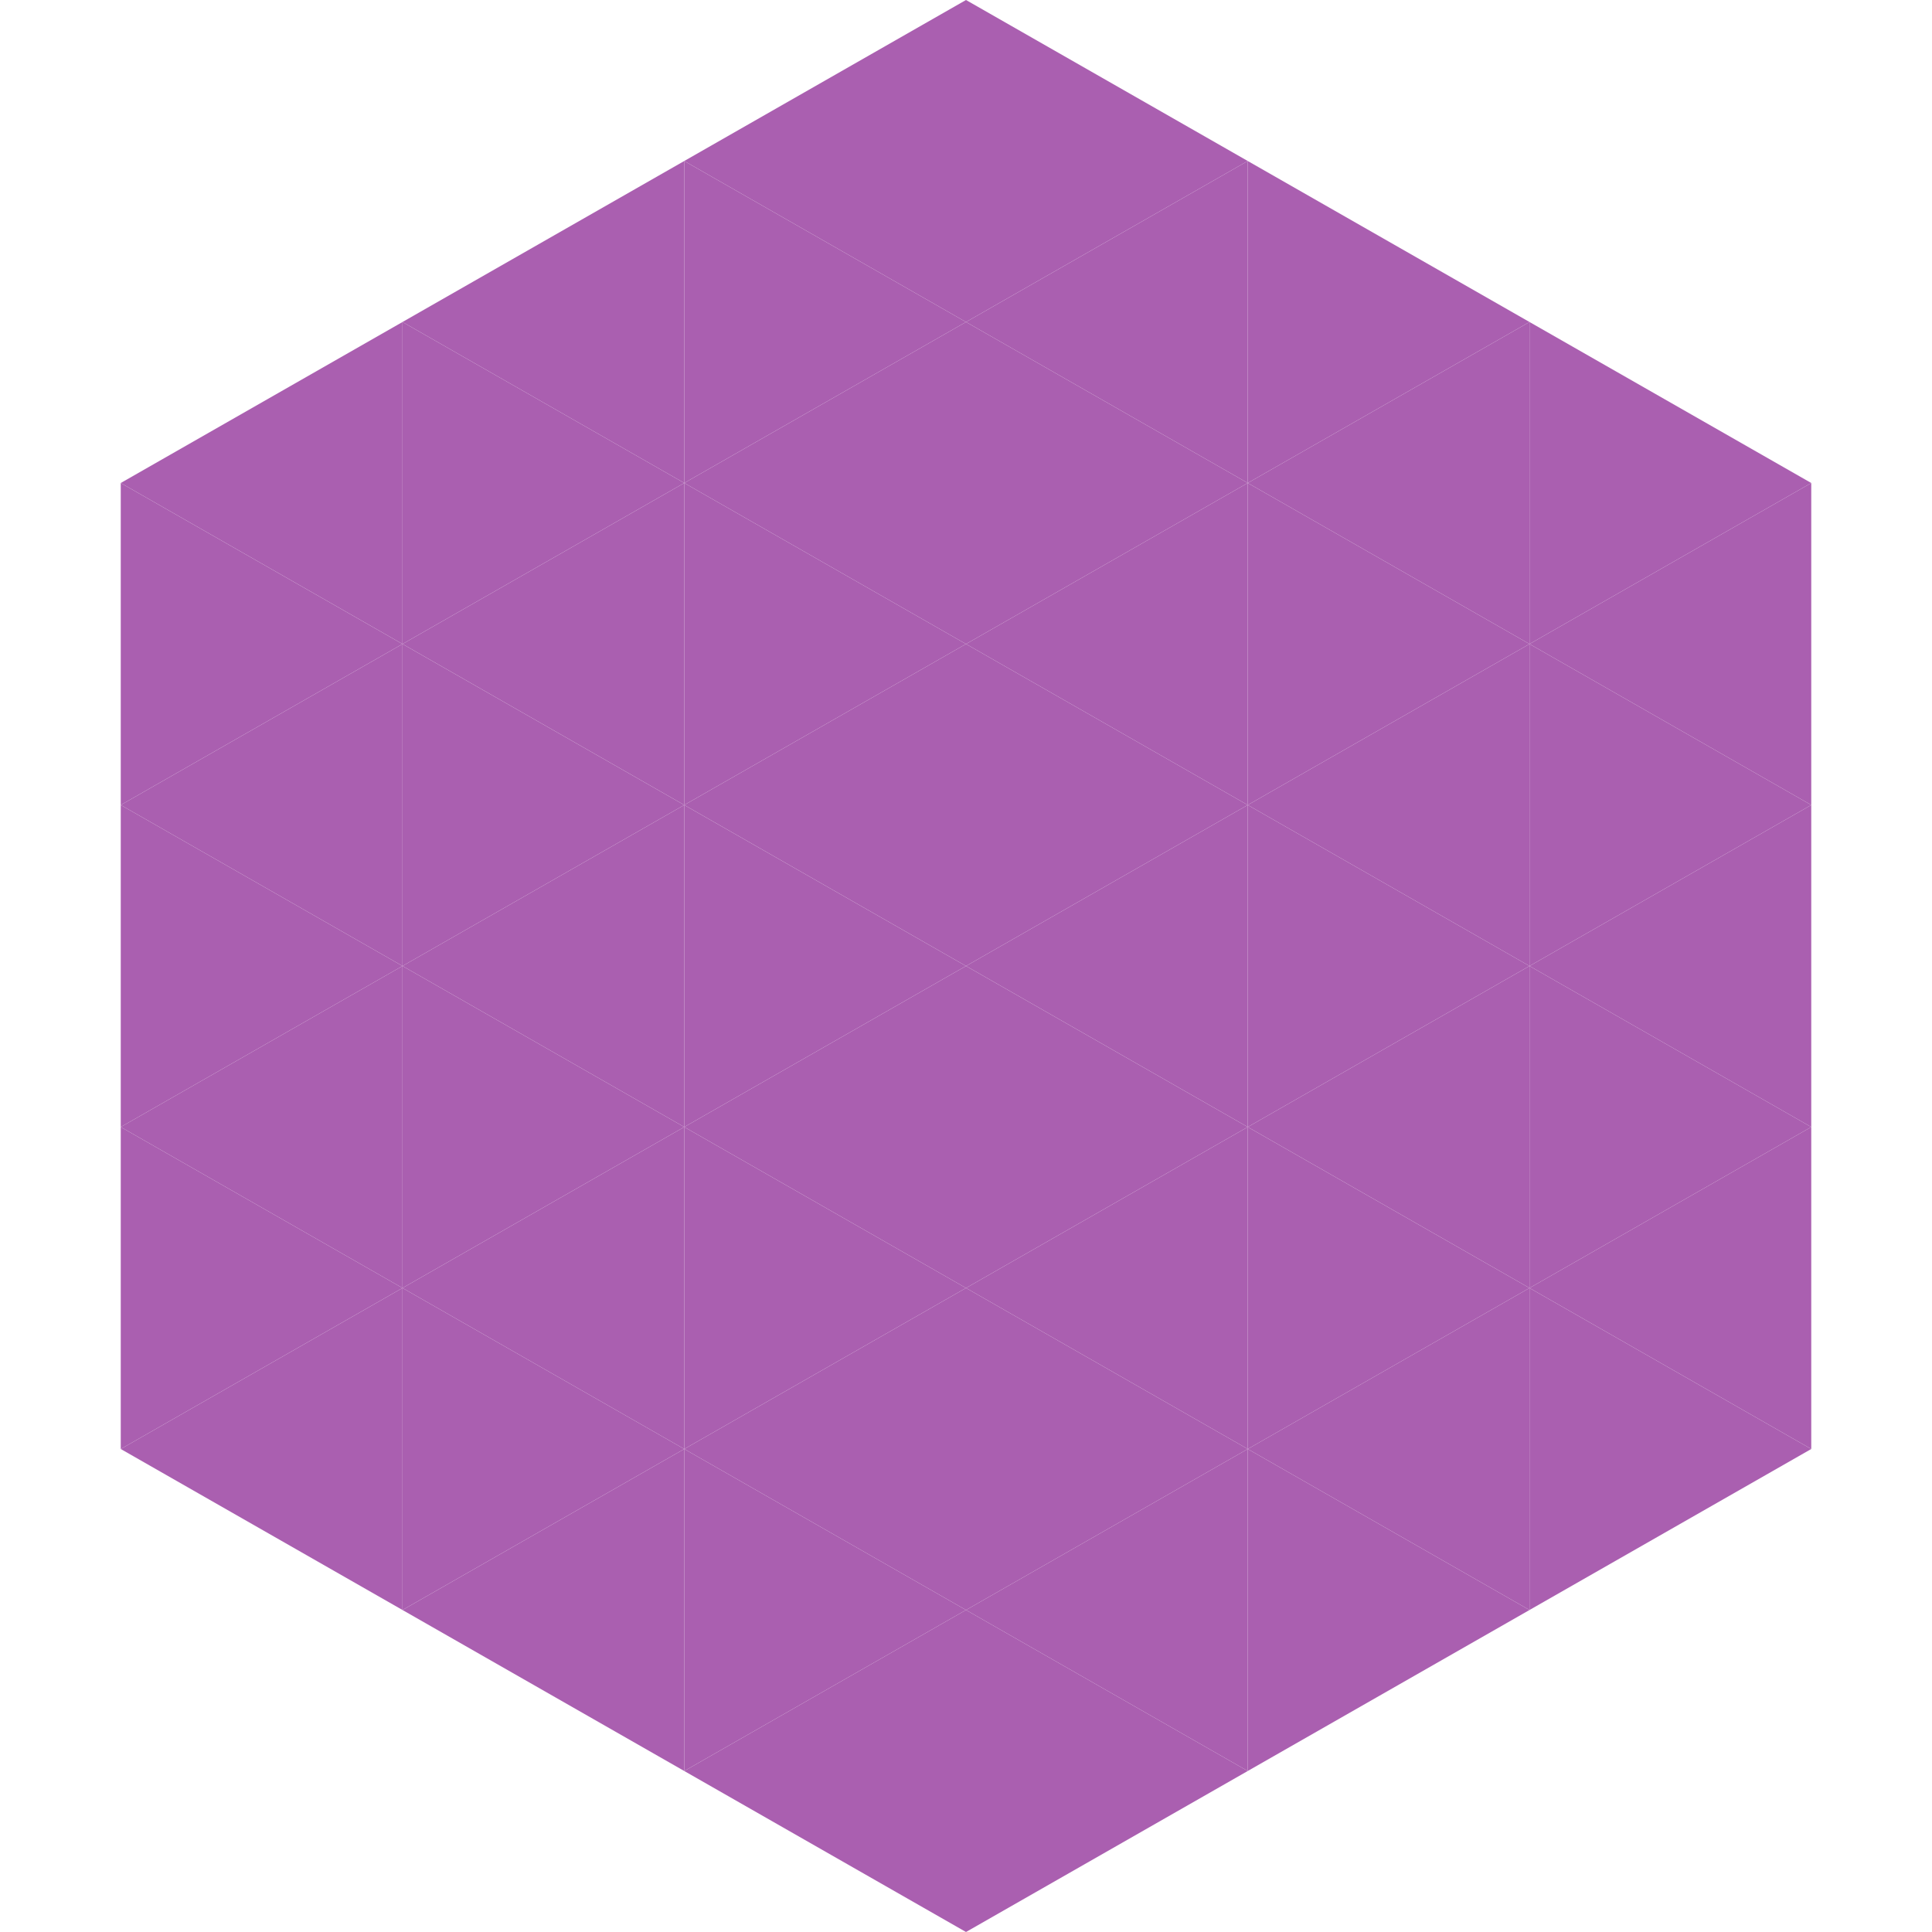 <?xml version="1.0"?>
<!-- Generated by SVGo -->
<svg width="240" height="240"
     xmlns="http://www.w3.org/2000/svg"
     xmlns:xlink="http://www.w3.org/1999/xlink">
<polygon points="50,40 15,60 50,80" style="fill:rgb(170,95,176)" />
<polygon points="190,40 225,60 190,80" style="fill:rgb(170,95,176)" />
<polygon points="15,60 50,80 15,100" style="fill:rgb(170,95,176)" />
<polygon points="225,60 190,80 225,100" style="fill:rgb(170,95,176)" />
<polygon points="50,80 15,100 50,120" style="fill:rgb(170,95,176)" />
<polygon points="190,80 225,100 190,120" style="fill:rgb(170,95,176)" />
<polygon points="15,100 50,120 15,140" style="fill:rgb(170,95,176)" />
<polygon points="225,100 190,120 225,140" style="fill:rgb(170,95,176)" />
<polygon points="50,120 15,140 50,160" style="fill:rgb(170,95,176)" />
<polygon points="190,120 225,140 190,160" style="fill:rgb(170,95,176)" />
<polygon points="15,140 50,160 15,180" style="fill:rgb(170,95,176)" />
<polygon points="225,140 190,160 225,180" style="fill:rgb(170,95,176)" />
<polygon points="50,160 15,180 50,200" style="fill:rgb(170,95,176)" />
<polygon points="190,160 225,180 190,200" style="fill:rgb(170,95,176)" />
<polygon points="15,180 50,200 15,220" style="fill:rgb(255,255,255); fill-opacity:0" />
<polygon points="225,180 190,200 225,220" style="fill:rgb(255,255,255); fill-opacity:0" />
<polygon points="50,0 85,20 50,40" style="fill:rgb(255,255,255); fill-opacity:0" />
<polygon points="190,0 155,20 190,40" style="fill:rgb(255,255,255); fill-opacity:0" />
<polygon points="85,20 50,40 85,60" style="fill:rgb(170,95,176)" />
<polygon points="155,20 190,40 155,60" style="fill:rgb(170,95,176)" />
<polygon points="50,40 85,60 50,80" style="fill:rgb(170,95,176)" />
<polygon points="190,40 155,60 190,80" style="fill:rgb(170,95,176)" />
<polygon points="85,60 50,80 85,100" style="fill:rgb(170,95,176)" />
<polygon points="155,60 190,80 155,100" style="fill:rgb(170,95,176)" />
<polygon points="50,80 85,100 50,120" style="fill:rgb(170,95,176)" />
<polygon points="190,80 155,100 190,120" style="fill:rgb(170,95,176)" />
<polygon points="85,100 50,120 85,140" style="fill:rgb(170,95,176)" />
<polygon points="155,100 190,120 155,140" style="fill:rgb(170,95,176)" />
<polygon points="50,120 85,140 50,160" style="fill:rgb(170,95,176)" />
<polygon points="190,120 155,140 190,160" style="fill:rgb(170,95,176)" />
<polygon points="85,140 50,160 85,180" style="fill:rgb(170,95,176)" />
<polygon points="155,140 190,160 155,180" style="fill:rgb(170,95,176)" />
<polygon points="50,160 85,180 50,200" style="fill:rgb(170,95,176)" />
<polygon points="190,160 155,180 190,200" style="fill:rgb(170,95,176)" />
<polygon points="85,180 50,200 85,220" style="fill:rgb(170,95,176)" />
<polygon points="155,180 190,200 155,220" style="fill:rgb(170,95,176)" />
<polygon points="120,0 85,20 120,40" style="fill:rgb(170,95,176)" />
<polygon points="120,0 155,20 120,40" style="fill:rgb(170,95,176)" />
<polygon points="85,20 120,40 85,60" style="fill:rgb(170,95,176)" />
<polygon points="155,20 120,40 155,60" style="fill:rgb(170,95,176)" />
<polygon points="120,40 85,60 120,80" style="fill:rgb(170,95,176)" />
<polygon points="120,40 155,60 120,80" style="fill:rgb(170,95,176)" />
<polygon points="85,60 120,80 85,100" style="fill:rgb(170,95,176)" />
<polygon points="155,60 120,80 155,100" style="fill:rgb(170,95,176)" />
<polygon points="120,80 85,100 120,120" style="fill:rgb(170,95,176)" />
<polygon points="120,80 155,100 120,120" style="fill:rgb(170,95,176)" />
<polygon points="85,100 120,120 85,140" style="fill:rgb(170,95,176)" />
<polygon points="155,100 120,120 155,140" style="fill:rgb(170,95,176)" />
<polygon points="120,120 85,140 120,160" style="fill:rgb(170,95,176)" />
<polygon points="120,120 155,140 120,160" style="fill:rgb(170,95,176)" />
<polygon points="85,140 120,160 85,180" style="fill:rgb(170,95,176)" />
<polygon points="155,140 120,160 155,180" style="fill:rgb(170,95,176)" />
<polygon points="120,160 85,180 120,200" style="fill:rgb(170,95,176)" />
<polygon points="120,160 155,180 120,200" style="fill:rgb(170,95,176)" />
<polygon points="85,180 120,200 85,220" style="fill:rgb(170,95,176)" />
<polygon points="155,180 120,200 155,220" style="fill:rgb(170,95,176)" />
<polygon points="120,200 85,220 120,240" style="fill:rgb(170,95,176)" />
<polygon points="120,200 155,220 120,240" style="fill:rgb(170,95,176)" />
<polygon points="85,220 120,240 85,260" style="fill:rgb(255,255,255); fill-opacity:0" />
<polygon points="155,220 120,240 155,260" style="fill:rgb(255,255,255); fill-opacity:0" />
</svg>
